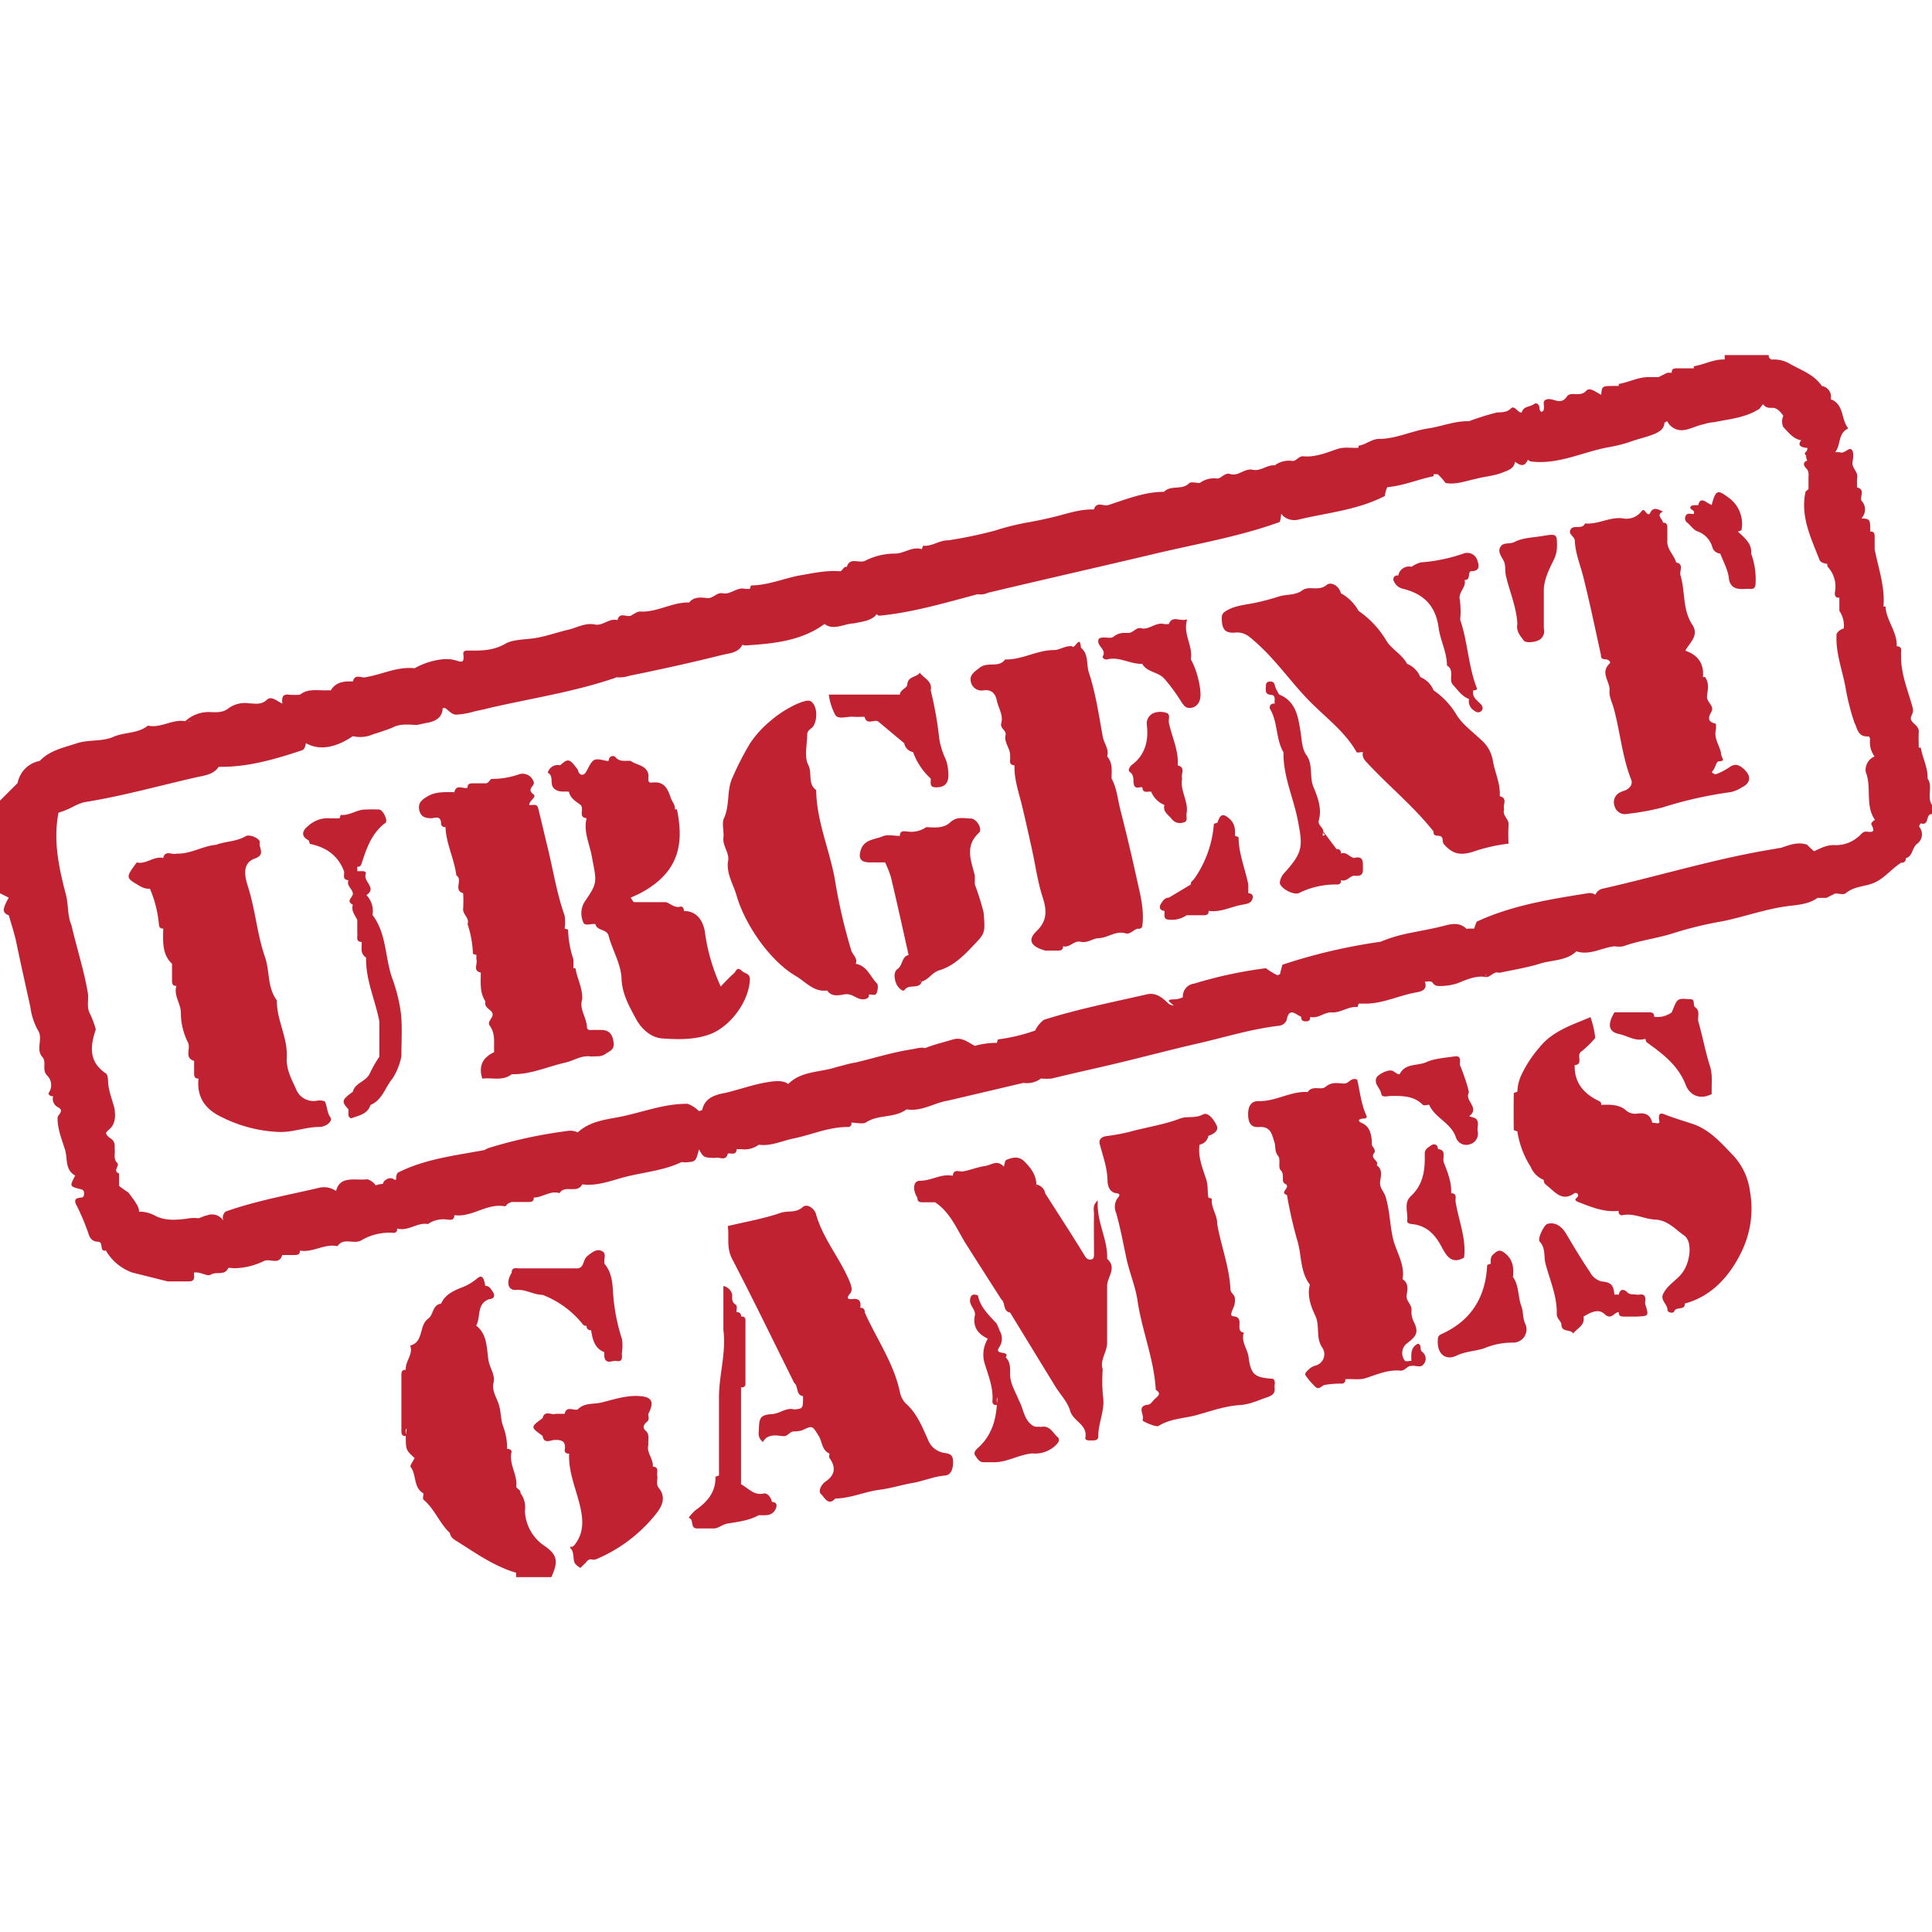 <?xml version="1.0"?>
<svg xmlns="http://www.w3.org/2000/svg" viewBox="0 0 438 277" width="30" height="30"><defs><style>.cls-1{fill:#c12232;}</style></defs><title>Urgent Games</title><g id="&#x421;&#x43B;&#x43E;&#x439;_2" data-name="&#x421;&#x43B;&#x43E;&#x439; 2"><g id="&#x421;&#x43B;&#x43E;&#x439;_1-2" data-name="&#x421;&#x43B;&#x43E;&#x439; 1"><path class="cls-1" d="M123.49,270a10,10,0,0,1-4.49-8,5.35,5.35,0,0,0-1-4c.12-.8-1-1-.95-1.5.29-2.69-1.7-5-1.09-7.77.09-.41-.37-.84-1-.73a13.66,13.66,0,0,0-.87-5.08c-.59-1.5-.48-3.32-1-5s-1.64-3.08-1.19-5c.41-1.73-.87-3.27-1.15-5-.45-2.67-.2-5.89-2.8-7.9,1.11-1.94,0-5,3-6,1.23-.06,1.25-1,.8-1.61S111,211,110,211c-.29-1.94-.78-2.48-1.69-1.78a12.21,12.21,0,0,1-3.2,2c-1.89.73-4.15,1.59-5.11,3.83-2,.26-1.68,2.52-2.93,3.41-2.14,1.52-.94,5.26-4.07,6.1.72,2-1.17,3.57-1,5.49-.87-.06-1,.49-1,1.18,0,.94,0,1.88,0,2.82q0,4.88,0,9.76c0,.68.06,1.32,1,1.24.11-.56-.28-1.3.2-1.68-.08.56-.15,1.12-.2,1.68,0,3.16,0,3.16,2,5-.33.69-1.13,1.74-.92,2,1.4,1.81.58,4.69,2.92,6,0,.49-.21,1.23,0,1.43,2.54,2.1,3.61,5.34,6,7.57.16,1.07,1,1.5,1.8,2,4.22,2.67,8.32,5.57,13.2,7v1h8C126.64,273.42,126.34,272,123.49,270Z"/><path class="cls-1" d="M437,96c.1-2.47-1.15-4.64-1.54-7a2.45,2.45,0,0,0-.46,0c0-1.17-.08-2.34,0-3.5.12-1.44-1.31-1.81-1.73-2.79-.35-.81.73-1.43.35-2.79C432.55,76,430.87,72.19,431,68c-.15-.76.5-1.91-1-2,.15-3.28-2.38-5.8-2.54-9H427c.38-4.49-1.17-8.69-2-13,0-.94,0-1.88,0-2.82,0-.68-.13-1.24-1-1.18,0-2.82,0-2.82-2-3a2.87,2.87,0,0,0,0-4c-.38-1,.93-2.53-1-3V28c.47-1.5-1.36-2.37-1-3.9.18-.88.27-2.28-.23-2.68-.71-.58-1.61,1.1-2.73.59h-1c1.3-1.54.63-4.11,2.73-5.25.32-.17.07-.35-.13-.7-1.19-2-.76-5-3.6-6.05a2.46,2.46,0,0,0-2-3c-1.82-2.67-4.79-3.59-7.41-5.12A7.06,7.06,0,0,0,402,1a.85.85,0,0,1-1-1H391V1c-2.47-.1-4.64,1.15-7,1.54A2.45,2.45,0,0,0,384,3h-3.8c-.68,0-1.26.11-1.2,1h-1l-2,1h-2c-2.47-.1-4.64,1.15-7,1.54A2.45,2.45,0,0,0,367,7h-1c-2.81,0-2.81,0-3,2-1.12-.52-2.57-1.84-3.4-.9-1.38,1.56-3.5,0-4.38,1.31-1.4,2.05-2.94.34-4.37.59-1.27.22-.76,1.2-.83,1.91,0,.48-.08.92-.64.94-.12,0-.36-.51-.36-.78,0-.88-.71-1.37-1.17-1-.91.73-2.5.45-2.85,1.94-1,.12-1.58-1.78-2.49-.89s-2,.84-3.15.89A62.39,62.39,0,0,0,333,15c-3.17-.1-6.1,1.16-9.16,1.62-3.68.54-7.08,2.26-10.84,2.38-1.86-.14-3.25,1.28-5,1.55a2.63,2.63,0,0,0,0,.45c-1.6.14-3.21-.25-4.8.29-2.49.84-5,1.9-7.65,1.66C294.36,22.83,294,24.06,293,24a5.35,5.35,0,0,0-4,1c-1.77-.17-3.14,1.39-5,1s-3.16,1.48-5,1c-1.27-.49-1.94.86-3,1a5.35,5.35,0,0,0-4,1c-.83,0-2-.35-2.42.06-1.62,1.65-4.15.31-5.68,1.94-4.44,0-8.51,1.67-12.64,3-1.08.35-2.67-.94-3.26,1-3.21-.11-6.2,1-9.25,1.73-2,.49-4,.9-6,1.25a56.86,56.86,0,0,0-7.22,1.82A101,101,0,0,1,215,42c-2-.07-3.65,1.42-5.69,1.22-.08,0-.21.51-.31.78-2.19-.69-4,1-6.07,1a15,15,0,0,0-6.8,1.63c-1.38.67-3.47-.93-4.14,1.38-.82-.14-1,1-1.55,1-3.23-.26-6.32.48-9.45,1-3.56.73-7,2.18-10.67,2.21-.11,0-.22.52-.33.79h-1c-1.86-.52-3.31,1.33-5.07,1-1.47-.31-2.2,1.23-3.6,1.08s-3-.37-4.08,1c-3.86-.11-7.26,2.29-11.17,2.05-.67,0-1.39.61-2.08.95-1,.38-2.53-.93-3,1-1.86-.52-3.31,1.34-5.06,1-2.21-.47-4.09.7-6,1.15-2.72.63-5.32,1.62-8.16,2-2.15.28-4.71.26-6.38,1.3C111.76,67,109.21,67,106.5,67c-.65,0-1.57-.11-1.46.78.31,2.45-.66,1.67-2.21,1.31-2.58-.59-6.44.52-8.83,1.91-3.87-.44-7.32,1.39-11,2-1,.38-2.53-.93-3,1-2-.09-3.83.09-5,2H74c-2,.08-4.19-.47-6,1a16.48,16.48,0,0,1-2.38,0c-1.77-.26-1.69.86-1.62,2-1.14-.48-2.45-1.82-3.46-.88-1.36,1.27-2.77.88-4.14.82A6.4,6.4,0,0,0,51.9,80c-1.29,1.06-2.66,1-4.09.94A7.85,7.85,0,0,0,42,83c-2.92-.53-5.53,1.66-8.47,1-2.25,1.86-5.26,1.42-7.83,2.55s-5.58.57-8.28,1.46c-3,1-6.12,1.59-8.42,4a6.25,6.25,0,0,0-5,5l-4,4v21l2,1a9.83,9.83,0,0,0-.63,1.14C.95,125.22.23,126.39,2,127c.58,2.08,1.29,4.14,1.72,6.25,1,4.88,2.12,9.73,3.17,14.59a14.75,14.75,0,0,0,1.73,5.27c1.23,1.87-.61,4.23,1,6.05,1,1.14-.17,2.77,1,4.1a3.06,3.06,0,0,1,.43,4c-.2.27.32.86,1,.75a2.14,2.14,0,0,0,1,2.46c1.77.88-.06,1.7,0,2.54,0,2.57,1,4.86,1.73,7.25.58,2-.08,4.46,2.27,5.75-1.25,2.4-1.26,2.44.88,3,.51.13,1,.19,1.1.7s0,1.21-.45,1.26c-1.66.15-1.92.58-1.05,2.13A53.76,53.76,0,0,1,20,199c.29,1.13.94,2,2.15,2,1.51,0,.2,2.33,1.85,2a11.31,11.31,0,0,0,6,5l8,2c1.61,0,3.21,0,4.82,0s1.08-1.17,1.18-2c1.37-.27,3,1,3.79.47,1.26-.8,3.12.31,3.93-1.45.09-.19.94,0,1.43,0a16,16,0,0,0,6.74-1.66c1.36-.58,3.45,1,4.1-1.34h2.82c.68,0,1.24-.13,1.18-1,2.95.52,5.57-1.64,8.53-1,1.38-2.09,3.68-.32,5.42-1.34A12.43,12.43,0,0,1,89.22,199a.75.75,0,0,0,.78-1c2.49.75,4.56-1.43,7-1a.29.29,0,0,0,.2-.13,6.18,6.18,0,0,1,4.14-.89c.71.06,1.67.29,1.67-1,4,.58,7.38-2.78,11.46-2,.19,0,.44-.44.71-.62A4.8,4.8,0,0,1,116,192h3.8c.68,0,1.26-.11,1.2-1,2,0,3.73-1.67,5.85-1,1.2-2,4,.22,5.15-2,3.1.42,6-.64,8.88-1.45,4.47-1.27,9.21-1.52,13.49-3.53.27-.13.66,0,1,0,2.38-.17,2.38-.17,3.09-2.95,1.05,1.85,1.05,1.85,3.55,1.95,1-.38,2.53.93,3-1,.76-.15,1.91.5,2-1h1a5.35,5.35,0,0,0,4-1c2.77.38,5.26-.88,7.87-1.41,4.12-.84,8-2.64,12.34-2.61a.76.76,0,0,0,.78-1c1.15,0,2.58.44,3.39-.08,2.82-1.82,6.44-.89,9.13-2.92,3.42.58,6.29-1.52,9.49-2l17-4a5.35,5.35,0,0,0,4-1,10.65,10.65,0,0,0,2.48,0c4.69-1.16,9.42-2.18,14.1-3.29,6.31-1.5,12.61-3.19,18.95-4.64,6.07-1.39,12-3.26,18.25-4a2.15,2.15,0,0,0,1.9-1.3c.57-3.09,2.07-1.23,3.33-.74a.78.78,0,0,0,.76,1c.67.07,1.31,0,1.24-1,1.84.51,3.23-1.17,5-1,2,.07,3.65-1.42,5.69-1.22.08,0,.21-.51.31-.78h2c3.8-.14,7.24-1.86,10.93-2.52,1-.18,2.82-.47,2.07-2.48.61.12,1.36-.33,1.82.33.57.84,1.39.66,2.18.67a13.28,13.28,0,0,0,3.22-.55c2.13-.81,4.33-1.94,6.78-1.45-.11-.24-.24-.47-.36-.71a1.45,1.45,0,0,1,.36.71c.85-.12,1.45-1,2.31-1.08l.69.08c3-.67,6.14-1.13,9.09-2.06,2.77-.87,6-.61,8.27-2.8,3.06,1,5.75-.84,8.64-1.14a6.1,6.1,0,0,0,2,0c3.79-1.38,7.84-1.8,11.63-3.06a85.26,85.26,0,0,1,10.78-2.6c5-1,9.86-2.82,15-3.46,2.16-.27,4.65-.42,6.62-1.85h2l2-1c.82,0,1.94.35,2.41-.06,2-1.72,4.64-1.43,6.84-2.56s3.7-3.11,5.75-4.38a.85.85,0,0,0,1-1c1.6-.42,1.38-2.28,2.53-3.23a2.67,2.67,0,0,0,.5-3.92c-.07-.08.35-.77.4-.75,2,.64,1-2.3,2.57-2.09v-2C436.7,100.16,438.31,97.84,437,96ZM65.23,78.16l-.1.11,0-.1ZM43.46,83.07Q43,83,42.52,83A2.05,2.05,0,0,1,43.46,83.07ZM96.89,196l.12-.09s0,.06,0,.08Zm306.83-84.28a9.78,9.78,0,0,0-1.17.2c-13.19,2.09-26,6.06-39,9a2.38,2.38,0,0,0-1.87,1.42A2.35,2.35,0,0,0,360,122c-8.6,1.38-17.21,2.73-25.22,6.45-.22.52-.4,1-.57,1.57h-1a2,2,0,0,0-.7.09,3.76,3.76,0,0,0-3-1.12,8.76,8.76,0,0,0-1.57.25c-3.09.84-6.25,1.32-9.36,2a33,33,0,0,0-5,1.52L313,133h0a126.42,126.42,0,0,0-22.26,5.21c-.25.87-.43,1.57-.55,2.15l-.57.24A14.89,14.89,0,0,1,287,139a97.2,97.2,0,0,0-16.26,3.49,2.9,2.9,0,0,0-2.57,3.09,5,5,0,0,1-2,.49c-2.41,0-.48.82-.08,1.45-.34-.1-.7-.23-1-.34-1.52-1.42-3-2.87-5.41-2.18-7.69,1.75-15.44,3.3-23,5.69a6.42,6.42,0,0,0-2,2.44,40.63,40.63,0,0,1-8.36,2c-.14,0-.22.52-.33.8a17.66,17.66,0,0,0-5,.68l-.44-.25c-1.48-.87-2.67-1.69-4.39-1.24-2.16.65-4.36,1.16-6.45,2-.87-.29-2,.12-3,.27-4.34.65-8.53,2-12.79,3-1.44.2-2.81.69-4.21,1-3.68,1.26-8,.84-11,3.85-1.24-.86-2.87-.68-4.48-.44-3.37.51-6.58,1.72-9.89,2.49-2.51.43-4.63,1.29-5.15,3.89l-.72.22a7.48,7.48,0,0,0-2.55-1.65c-5.56-.09-10.69,2.11-16.06,3.08-3.11.56-6.39,1.07-8.88,3.4a3.72,3.72,0,0,0-2.34-.33,106.18,106.18,0,0,0-17.5,3.75,4.45,4.45,0,0,0-1.28.57c-6.68,1.26-13.49,2-19.68,5.14a2.14,2.14,0,0,0-.35,1.55,1,1,0,0,0-.36.08,1.43,1.43,0,0,0-1.28-.35,2.09,2.09,0,0,0-1.23.84c-.07.14-.13.28-.19.42a5.26,5.26,0,0,0-1.58.33,3.72,3.72,0,0,0-1.9-1.38c-2.67.35-6.25-.94-7.1,2.66a4.82,4.82,0,0,0-4.09-.67c-7,1.63-14.11,2.91-20.93,5.32a1.81,1.81,0,0,0-.52,2.11A3,3,0,0,0,47.05,195a5.14,5.14,0,0,0-1.38.47,3.08,3.08,0,0,0-.62.22,8.55,8.55,0,0,0-2.67.09c-2.5.32-5,.51-7.23-.68a7.5,7.5,0,0,0-3.64-.91c.09-1-.76-2.16-2.44-4.37A20.83,20.83,0,0,1,27,188.35v-2.81c-1.55-.58.19-1.79-.4-2.37-1-1-.43-2.11-.6-3.16,0-.78.12-1.53-.62-2.18-.48-.42-1.2-.75-1.35-1.47a3.1,3.1,0,0,1,.37-.51c1.75-1.26,1.83-3.05,1.57-5-.44-1.72-1.1-3.37-1.37-5.14-.17-1,0-2.42-.59-2.85-4-2.7-3.55-6.24-2.29-10a22.5,22.5,0,0,0-1.23-3.36c-.91-1.48-.39-3.13-.54-4.68-.87-5.27-2.55-10.36-3.75-15.57-.93-2.16-.67-4.52-1.21-6.73-1.6-6.16-3-12.35-1.72-18.78A19.28,19.28,0,0,0,17,102.16a14.36,14.36,0,0,1,2-.78c8.55-1.34,16.89-3.7,25.32-5.62,1.91-.43,4.12-.63,5.25-2.41a1.87,1.87,0,0,0,.2,0c6.5.07,12.64-1.74,18.72-3.76.62-.21.7-1,.89-1.6C72.34,89.67,76,89.1,80,86.39A7.14,7.14,0,0,0,84.49,86c1.48-.46,2.94-.94,4.38-1.5,1.81-1,3.76-.72,5.67-.64.79-.19,1.59-.36,2.39-.51,2.31-.43,3.4-1.57,3.42-3.32a2.86,2.86,0,0,1,.57,0c.81.51,1.38,1.42,2.44,1.49a17.62,17.62,0,0,0,4.26-.76c1.21-.25,2.42-.51,3.61-.82,9.35-2.14,18.86-3.58,28-6.68a2.26,2.26,0,0,0,.46-.21,7.94,7.94,0,0,0,3.08-.37c7-1.41,13.9-2.94,20.79-4.66,1.71-.43,3.79-.44,4.77-2.36a1.51,1.51,0,0,0,.81.16c6.27-.41,12.51-1,17.79-4.86,2.06,1.57,4.46-.09,6.68-.13,1.59-.39,3.29-.46,4.66-1.55a2.27,2.27,0,0,0,.41-.52l.59.33c7.4-.69,14.51-2.79,21.65-4.68l.68-.2a3.92,3.92,0,0,0,2.36-.32c12.59-3,25.19-5.84,37.77-8.83,9.5-2.26,19.17-3.87,28.4-7.22a6,6,0,0,0,.29-1.67.94.94,0,0,0,.18-.16c.06.12.11.25.18.37a3.92,3.92,0,0,0,3.71.89c6.55-1.56,13.36-2.16,19.47-5.33a6.14,6.14,0,0,1,.56-2c3.61-.3,7-1.78,10.49-2.48a2.1,2.1,0,0,0,0-.46h.93a12.62,12.62,0,0,1,1.77,2c2.41.43,4.64-.48,6.93-.95,2.1-.58,4.32-.65,6.32-1.56,1.17-.43,2.33-.88,2.49-2.31,1.53,1.11,2.25,1,2.93-.44a2.56,2.56,0,0,0,.56.36c6.25.85,11.82-2.14,17.73-3.21a33.07,33.07,0,0,0,4.52-1.1c1-.37,2.1-.7,3.16-1,3.42-1,4.87-1.66,5-3.47a5.86,5.86,0,0,0,.56-.33,3.53,3.53,0,0,1,.49.71c2.59,2.76,5.2.44,7.8,0a8.94,8.94,0,0,1,2.43-.49c3.51-.73,7.16-1,10.3-3.07a8,8,0,0,1,.77-1l.16.2c.65.74,1.4.61,2.18.62,1.1.17,1.65,1.05,2.27,1.8a3,3,0,0,0,0,2.59c1.14,1.13,2.08,2.51,3.8,2.92l.24,0c-.53.78-.85,1.53,1.33,1.79a.47.47,0,0,1,.12,0c-.07.24-.13.47-.19.7-.62.43-.46.75-.15,1a2.26,2.26,0,0,0,.26,1.15c-1,.33-.91,1.1-.22,1.79S410,27.26,410,28v2a1.74,1.74,0,0,1,0,.4,6.61,6.61,0,0,0-.66.55c-1.24,5.62,1.24,10.51,3.15,15.46.23.6,1,.81,1.79.94-.08.25,0,.57.37,1A6.53,6.53,0,0,1,416,53.72c-.1.66,0,1.36,1,1.28v3a5.84,5.84,0,0,1,1,3.95l-.26.12a2.45,2.45,0,0,0-1.37,1.14c-.27,4.14,1.24,8,2,12a52.1,52.1,0,0,0,2.06,8.17c.6,1.1.66,2.57,2.16,3a4.44,4.44,0,0,0,1.11.06c.09.18.18.37.28.55a5.37,5.37,0,0,0,1,4,3.31,3.31,0,0,0-2,3.53c1.4,3.48-.2,7.55,2.09,10.86h0c-.56.32-.92.75-.82,1,.67,1.39.76,1.89-1,1.67-1-.13-1.36.74-2,1.19a7.77,7.77,0,0,1-5.2,1.86c-1.74-.13-3.24.66-4.77,1.38a15.11,15.11,0,0,1-1.6-1.48C407.62,110.29,405.67,111.05,403.72,111.73Z"/><path class="cls-1" d="M288.58,232.08c-4.1-.25-5-.91-5.52-4.91-.23-1.9-1.78-3.52-1.07-5.56-2.2-.3.32-3.42-2.25-3.68-.86-.09-.78-.45,0-2.23a4.23,4.23,0,0,0,.21-1.9c0-.79-1-1.11-1-2.08-.25-5-2.13-9.78-3-14.72.07-2-1.42-3.65-1.22-5.69,0-.08-.51-.21-.78-.31-.27-1.38,0-2.73-.52-4.21-.79-2.47-1.89-5-1.48-7.79a2.45,2.45,0,0,0,2-2c1.18-.36,2.42-1.19,1.89-2.32s-1.88-3.19-3.13-2.52c-1.78.95-3.57.32-5.13.91-3.82,1.45-7.82,2-11.71,3.08a45.91,45.91,0,0,1-5.1.92c-.68.11-1.79.51-1.44,1.83.72,2.73,1.71,5.38,1.76,8.31,0,.74.29,2.58,1.93,2.79,1,.13.91.48.33,1.13a3.44,3.44,0,0,0-.33,3.3c1,3.46,1.62,7,2.38,10.48.69,3.17,2,6.23,2.48,9.42,1,6.85,3.77,13.3,4.14,20.25,1.44.89.4,1.48-.25,2.11-.47.45-.93,1.21-1.45,1.26-2.85.29-.71,2.4-1.3,3.5-.15.27,3.1,1.67,3.62,1.33,2.71-1.72,6-1.7,8.9-2.54,3.09-.88,6.3-2,9.58-2.2,2.26-.15,4.18-1.1,6.24-1.8,1.46-.5,1.74-1.1,1.59-2.34C288.93,233.29,289.26,232.57,288.58,232.08Z"/><path class="cls-1" d="M214.15,248.9a4.71,4.71,0,0,1-3.72-2.9c-1.35-3-2.54-6.11-5.17-8.41a5.18,5.18,0,0,1-1.23-2.43c-1.37-6.63-5.33-12.12-8-18.16a.85.85,0,0,0-1-1c.2-1.38-.11-2.2-1.79-2-1.2.12-1.35-.26-.5-1.27.6-.72.28-1.69-.12-2.68-2.17-5.29-6.07-9.71-7.63-15.31-.38-1.35-2.1-2.45-3-1.59-1.57,1.43-3.37.75-5,1.31-3.81,1.32-7.83,2-12,3,.38,2.43-.36,4.89,1,7.46,4.84,9.29,9.4,18.73,14.07,28.11,1,.76.3,2.69,2,3,0,2.82,0,2.82-2,3-1.83-.51-3.24.94-5,1.05-2.51.17-2.95.74-3,3.2,0,.91-.45,2,.9,3.13,1-1.83,2.84-1.53,4.53-1.33,1.19.14,1.53-1.13,2.54-1.06a6.38,6.38,0,0,0,1.84-.27c2.4-1.14,2.29-1,3.7,1.22.86,1.33.7,3.29,2.47,4.05,0,.33-.14.76,0,1,1.5,2.08,1.31,3.86-.85,5.34-1.08.74-1.75,2.27-1.05,2.87s1.6,2.83,3.23,1c3.51-.05,6.73-1.58,10.12-2,2.53-.33,4.92-1.1,7.4-1.53s4.76-1.47,7.32-1.68c1.39-.11,1.86-1.48,1.86-3S215.63,249.11,214.15,248.9Z"/><path class="cls-1" d="M251,204.89c.19-4.49-2.49-8.43-2.11-13.25-1.32,1.16-.85,2.22-.87,3.15-.06,3,0,6,0,9,0,.52,0,1.09-.55,1.22s-1.06,0-1.51-.75c-2.91-4.78-6-9.49-9-14.21a2.45,2.45,0,0,0-2-2,1.55,1.55,0,0,1-.14.7,5.83,5.83,0,0,0,.14-.7c-.07-2.22-1.28-3.83-2.79-5.3-1.26-1.22-2.69-.83-4-.31-.44.17-.48,1.69-.64,1.51-1.52-1.62-2.74-.31-4.25-.1-1.75.25-3.32.94-5,1.22-.81.13-2.1-.68-2.28,1-2.6-.57-4.85,1.14-7.43,1.11-1.54,0-1.76,2-.57,3.89-.06.87.49,1,1.18,1H212c3.51,2.33,4.94,6.2,7.07,9.56,2.63,4.16,5.29,8.3,7.93,12.44,1,.76.3,2.69,2,3q5.11,8.36,10.22,16.71c1.14,1.86,2.83,3.55,3.39,5.56.67,2.4,4,3.1,3.45,6.11-.12.7,1,.62,1.59.61s1.35,0,1.34-1c0-3.06,1.59-5.9,1.06-9.07a36.79,36.79,0,0,1-.06-6c-.69-2.18,1-4,1-6s0-4.05,0-6.08c0-.29,0-.58,0-.88,0-2,0-4,0-6S253.32,206.94,251,204.89Z"/><path class="cls-1" d="M393.13,181.66c-2.78-2.87-5.39-6-9.36-7.35-2.19-.72-4.38-1.37-6.53-2.22-1.39-.55-1.21.76-1,1.92a.4.4,0,0,0-.34.19c-.67-.17-1.3-.12-1.33-.21-.49-2-1.84-2.27-3.56-2a3.21,3.21,0,0,1-2.58-.94c-1.56-1.19-3.54-1.15-5.44-1.06.11-.6-.29-.79-.74-1-3.3-1.64-5.35-4.11-5.26-8,2.1-.21.27-2.27,1.49-3.08a22.3,22.3,0,0,0,3.18-3.1,22,22,0,0,0-1.08-4.71c-.1,0-.23.09-.35.14-4.08,1.7-8.35,3.09-11.25,6.75a26.91,26.91,0,0,0-4.15,6.39A9.66,9.66,0,0,0,344,167c-.28.12-.81.23-.81.35q-.07,4.15,0,8.3c0,.12.53.23.81.35a20.62,20.62,0,0,0,3,8,5.42,5.42,0,0,0,3,3c-.12.82.6,1.13,1,1.51,1.7,1.44,3.3,3.41,5.91,1.52.34-.24,1,.08.85.6s-1.4.83.2,1.44c2.93,1.12,5.77,2.32,9,1.93-.11.63.32,1.07.78,1,2.67-.57,5,.89,7.59,1,2.76.14,4.5,2.22,6.48,3.59s1.42,6.25-.6,8.7c-1.35,1.64-3.36,2.68-4.24,4.73-.47,1.39,1.06,2.16,1.07,3.48,0,.6,1.34.8,1.5.34.44-1.26,2.49-.13,2.42-1.82,6.13-1.62,10.43-6.39,13.15-12.36a22.36,22.36,0,0,0,1.62-13.11A14.8,14.8,0,0,0,393.13,181.66Z"/><path class="cls-1" d="M149,254c-.15-.76.5-1.91-1-2,.17-1.77-1.51-3.16-1-5-.16-1.06.41-2.24-.64-3.17-.83-.74-.36-1.43.32-2s.2-1.22.32-1.82c1.37-2.67.8-3.8-1.9-4-3.07-.25-6,.79-8.83,1.47-1.71.4-3.84,0-5.27,1.54-1,.38-2.53-.93-3,1h-2c-1,.38-2.53-.93-3,1-2.75,2-2.75,2,0,4,.3,1.89,1.79,1,2.65.93,1.81-.08,2.7.35,2.38,2.34-.07.43.37.84,1,.73-.21,4.13,1.52,7.9,2.44,11.78.83,3.48.92,6.43-1.44,9.22.3-.59-.46.67-.48,0l-.35.32c1,.91.67,2.19,1,3.28.16.54.82,1,1.34,1.32.09.06.62-.63,1-.91s.69-1.13,1.5-1a2.78,2.78,0,0,0,1,0,34.28,34.28,0,0,0,13.55-10.15c1.29-1.58,2.61-3.74.8-6C148.63,256,149.17,254.94,149,254Z"/><path class="cls-1" d="M344.92,215.66c-.83-2.18-.5-4.68-1.92-6.66.23-2.15,0-4.07-2-5.53-1.09-.81-1.61-.33-2.4.34s-.63,1.4-.63,2.18c-.28.12-.81.22-.82.35-.34,7.28-3.66,12.59-10.36,15.61-.82.37-.8.83-.83,1.48-.16,2.85,1.64,4.63,4.22,3.42,2.05-1,4.22-1,6.26-1.67a16.68,16.68,0,0,1,6.5-1.3,3,3,0,0,0,2.91-4.13C345.14,218.34,345.4,216.92,344.92,215.66Z"/><path class="cls-1" d="M331.92,204.61c.54-4.39-1.25-8.41-1.92-12.61-.15-.76.5-1.91-1-2,.11-2.49-.83-4.8-1.69-7-.37-1,.76-2.8-1.31-3-.06-1.23-1-1.25-1.61-.8S323,180,323,181c.11,3.6-.25,7-3.15,9.68-1.71,1.57-.58,3.74-.82,5.62-.06.46.49.67,1.05.71,3.58.3,5.55,2.74,7,5.64C328.2,204.76,329.49,206,331.92,204.61Z"/><path class="cls-1" d="M329.72,159c-2.17.33-4.47.45-6.42,1.32s-4.62.16-5.95,2.62c-.22.42-1.07-.41-1.63-.66-1-.46-3.5.88-3.74,1.7-.41,1.45,1,2.26,1.17,3.54.14.87,1.44.45,2.21.44,2.59,0,5.14-.07,7.18,2,.25.25,1,0,1.46,0,1.3,3,5,4.11,6.06,7.38a2.46,2.46,0,0,0,3.16,1.58,2.49,2.49,0,0,0,1.78-3c-.17-.93.45-2-.4-2.79-.4-.36-1.67-.47-1.46-.63,2.39-1.87-1.13-3.46-.17-5.24.22-.4-1.69-5.81-2-6.27C330.93,160.1,331.41,158.76,329.72,159Z"/><path class="cls-1" d="M136.62,203.22c-1.27-.76-2.29.13-3.42,1s-.66,2.56-2.2,2.83c-4.42,0-8.84,0-13.25,0-.72,0-1.74-.35-1.75,1-1.31,2.08-.87,4.06,1,3.89,2.2-.2,3.92,1.11,6,1.11a21.63,21.63,0,0,1,8.81,6.29c.29.35.56.87,1.19.71a.85.85,0,0,0,1,1c.35,2.05.73,4.09,3,5v1c.33,1.93,1.82.81,2.75,1,1.66.27,1.17-1.08,1.25-2a9.55,9.55,0,0,0,0-3,42.64,42.64,0,0,1-2.05-11.15c-.14-2-.43-4.19-1.9-5.87C136.82,205.06,137.54,203.77,136.62,203.22Z"/><path class="cls-1" d="M236,243c-.61-.13-1.21.13-1.87-.31-2.07-1.38-2.07-3.81-3.13-5.69-.77-2-2.07-3.88-2-6.17,0-1.31.07-2.6-1-3.58,1.09-1.72-2.82-.34-1.44-2.36a3.44,3.44,0,0,0,.09-3.66,13.13,13.13,0,0,0-.72-1.68c-1.72-1.9-3.65-3.61-4.21-6.29,0-.14-.56-.25-.86-.26-.57,0-.76.34-.9.9-.4,1.58,1.5,2.53,1,4.09-.38,2.49.86,4,3,5a6.91,6.91,0,0,0-.64,5.91c.84,2.69,1.92,5.36,1.67,8.3a.75.75,0,0,0,1,.79c-.23,3.69-1.31,7-4.11,9.61-.59.55-1.34,1.18-.72,2,.44.58.86,1.43,1.85,1.4.65,0,1.31,0,2,0,3.18.13,5.92-1.73,9-2a6.68,6.68,0,0,0,5.48-2c.53-.5.82-1.21.35-1.63C238.71,244.39,238,242.56,236,243Zm-9.86-6.66c0,.38-.08.84-.12,1.38C226,237.24,225.86,236.69,226.14,236.34Z"/><path class="cls-1" d="M384.33,147.86c-.67-.48.12-1.8-1.09-1.84-1,0-2.19-.27-2.81.21s-1,1.82-1.43,2.77a5.35,5.35,0,0,1-4,1c.06-.89-.51-1-1.2-1H366a3.81,3.81,0,0,0-.24.45c-1.34,2.46-1,4,1.3,4.47,2,.43,3.78,1.78,5.94,1.08.12.28.15.68.36.83,3.63,2.6,7.1,5.19,8.84,9.7.8,2.07,3,3.47,5.86,2-.09-2.06.25-4.31-.37-6.24C386.6,157.92,386,154.4,385,151,384.85,149.93,385.48,148.68,384.33,147.86Z"/><path class="cls-1" d="M322.44,226c-.7-.5,0-1.65-1-1.87-1.69.87-1.5,2.41-1.47,3.89-.5,0-1.26.2-1.44,0a2.79,2.79,0,0,1,.47-4c2.13-1.58,2.64-2.48,1.6-4.7a4.93,4.93,0,0,1-.6-2.71c.16-1.38-1.35-2.11-1.09-3.57.21-1.21.46-2.66-.94-3.54.62-3.46-1.57-6.34-2.24-9.53-.64-3-.69-6.17-1.61-9.18-.35-1.15-1.45-2-1.22-3.52.18-1.18.6-2.66-.79-3.6.62-1.07-1.59-1.46-.58-2.78.46-.61-.22-1.18-.53-1.84,0-.34,0-.68,0-1-.2-1.69-.52-3.22-2.36-4-1-.45-.52-.9.32-.95.48,0,1.09-.11.82-.68-1.24-2.66-1.47-5.62-2.11-8.2-1.53-.49-1.84,1-3,.93-1.38-.06-2.8-.44-4.19.77-.95.82-3-.46-4,1.15-3.89-.24-7.27,2.18-11.17,2.06-1.65,0-2.36,1.09-2.35,3s.64,3,2.4,2.88c2.77-.24,3,1.74,3.55,3.4.34,1,0,2.12.87,3.18.6.7-.08,2.59.54,3.18,1.05,1,0,2.59,1,3.09,1.56.78-1.45,2,.44,2.54a101.15,101.15,0,0,0,2.27,10.06c1.12,3.4.61,7.25,2.93,10.28-.69,2.51.29,5.06,1.21,7,1.17,2.43,0,5.06,1.66,7.36a2.66,2.66,0,0,1-1.66,4,3.58,3.58,0,0,0-1.61,1c-.36.34-.86.8-.56,1.23a15.53,15.53,0,0,0,2.22,2.58c.82.76,1.37-.23,2.07-.43a20.76,20.76,0,0,1,3.89-.3.78.78,0,0,0,.79-1c1.6-.14,3.21.25,4.8-.29,2.49-.84,5-1.9,7.65-1.66,1.18.11,1.54-1.12,2.54-1.06.94-.18,2.17.53,2.78-.39A1.9,1.9,0,0,0,322.44,226Z"/><path class="cls-1" d="M373,213.75c-.26-1.21-1.27-.62-2-.75s-1.45.11-2.12-.56-1.62-.86-1.88.56h-1c-.21-2.24-.76-2.79-3-3a4.25,4.25,0,0,1-2.57-2.15c-1.92-2.83-3.67-5.78-5.42-8.73-1.06-1.78-2.67-2.65-4.25-2.13-.71.23-2.29,3.4-1.69,4,1.39,1.49.88,3.35,1.31,5,1,3.76,2.66,7.43,2.55,11.41,0,1.17,1.11,1.58,1.06,2.58.2,1.61,2.07.8,2.66,1.84.9-1.21,2.75-1.83,2.34-3.84,1.51-.9,3.37-1.9,4.73-.6,1.61,1.55,2.2-.45,3.27-.4-.06.87.49,1,1.18,1H371c2.84-.12,2.82-.11,2-2.78C372.88,214.77,373.09,214.22,373,213.75Z"/><path class="cls-1" d="M175,260c-.18-1.07-1.06-2.08-1.84-1.91-2.32.51-3.51-1.26-5.16-2.09V234a.76.76,0,0,0,1-.79q0-7.21,0-14.43a.76.76,0,0,0-1-.79.85.85,0,0,0-1-1c-.12-.61.33-1.36-.33-1.81-.84-.57-.66-1.39-.67-2.19a3.69,3.69,0,0,0-.56.14A1.73,1.73,0,0,1,166,213a2.6,2.6,0,0,0-2-1.95V221c.68,5.24-1.05,10.33-1,15.53,0,3.49,0,7,0,10.47v7c-.28.12-.82.24-.81.35.1,3.49-1.89,5.66-4.51,7.52a10.46,10.46,0,0,0-1.57,1.74c1.32.26.26,2.4,1.9,2.4h4c1.06-.15,1.82-.93,3-1.12,2.36-.39,4.84-.67,7-1.88,1.44,0,3,.27,3.81-1.35C176.19,260.9,176.24,260.07,175,260Z"/><path class="cls-1" d="M392,93.49A14.66,14.66,0,0,1,389.09,95c-.21.09-.61-.1-.86-.27s0-.37.23-.71c.44-.61.7-1.87,1.11-1.9,1.81-.14.77-.57.64-1.56C390,88.63,388.48,87,389,85a5.91,5.91,0,0,0,0-1.43c-1.83-.4-1.85-1.26-1-2.74.74-1.33-1.17-2.12-1-3.56s.53-2.94-.45-4.26c-.06-.08-.32,0-.48,0,.27-3.07-1.11-5-4-6,1-1.82,3.18-3.41,1.61-5.85C381.4,57.72,382.09,53.66,381,50c-.38-1,.93-2.53-1-3-.5-1.73-2.17-3-2-5,0-.94,0-1.88,0-2.82,0-.68-.13-1.24-1-1.18,0-.85-1.69-1.67,0-2.54-1.11-.49-2.27-1.25-3,.54-.85.48-1.08-1.6-1.87-.57A4.29,4.29,0,0,1,367.79,37c-2.92-.32-5.55,1.45-8.46,1.17-.65,1.55-2.65.12-3.3,1.44-.53,1.07,1,1.5,1,2.55.13,2.81,1.24,5.42,1.92,8.13,1.47,5.87,2.71,11.8,4,17.71-.07.94.57.94,1.24,1,.5.06,1.09.6.72.94-2.19,2.08.06,4,0,6-.18,1.48.56,2.73.93,4.09,1.48,5.4,1.91,11.05,4,16.32a1.58,1.58,0,0,1-.49,1.72c-.58.68-1.4.69-2.06,1.07A2.43,2.43,0,0,0,366,102.1a2.45,2.45,0,0,0,3,1.9,55.76,55.76,0,0,0,7.89-1.44,91.51,91.51,0,0,1,15.49-3.48A7.82,7.82,0,0,0,394.9,98c2.06-1,2.13-2.6.51-4.09C394.28,92.84,393.3,92.51,392,93.49Z"/><path class="cls-1" d="M254,103.09c-.62-2.37-.78-4.88-2-7.09,0-1.73.31-3.53-1-5,.51-1.69-.76-3-1-4.52-.89-4.87-1.6-9.83-3.14-14.5-.61-1.85,0-4.19-1.82-5.65-.14-3.23-1.48.64-2-.33-1.48-.17-2.84.88-4.06.87-3.9,0-7.27,2.25-11.11,2.13-1.41,2-3.9.44-5.75,1.86-1.3,1-2.41,1.69-2,3.29A2.45,2.45,0,0,0,223,76c1.76-.22,2.65.67,3,2.36s1.5,3.23,1,5.06c-.35,1.19,1.07,1.57,1,2.58-.51,1.84,1.17,3.23,1,5,.15.76-.5,1.91,1,2-.12,3.21,1,6.19,1.72,9.24.8,3.32,1.54,6.67,2.27,10,.77,3.5,1.25,7.09,2.33,10.49,1,3,1.19,5.46-1.33,7.87-2.09,2-1.31,3.5,2,4.41h2.82c.68,0,1.24-.13,1.18-1,1.54.47,2.45-1.36,4-1s2.79-.78,4-.81c2.12-.06,3.84-1.67,6-1.16,1.27.49,1.94-.86,3-1a.79.79,0,0,0,1-.78c.46-3.72-.59-7.37-1.35-10.85C256.52,113.27,255.29,108.16,254,103.09Z"/><path class="cls-1" d="M73.7,169.31c-.15-.31-1.21-.39-1.8-.28a4.25,4.25,0,0,1-4.79-2.63c-1-2.23-2.26-4.5-2.1-7.1.28-4.53-2.32-8.55-2.24-13-2.2-2.92-1.57-6.61-2.7-9.85-1.79-5.13-2.16-10.64-3.83-15.86-.64-2-1.57-5.35,1.51-6.44,2.57-.91.83-2.48,1.14-3.64.21-.81-2.22-2-3.21-1.43-2.1,1.24-4.51,1.12-6.68,1.94-3.09.27-5.82,2.14-9,2-1,.38-2.53-.93-3,1-2.14-.51-3.86,1.51-6,1-2.59,3.54-2.54,3.46.81,5.41A4.1,4.1,0,0,0,34,121a.28.28,0,0,1-.15-.17L34,121a26.57,26.57,0,0,1,2,7.79c.06.68.11,1.27,1,1.21,0,2.82-.36,5.76,2,8q0,1.9,0,3.8c0,.68.11,1.26,1,1.2-.69,2.19,1,4,1,6.07a15,15,0,0,0,1.63,6.8c.67,1.38-.93,3.47,1.38,4.14,0,.94,0,1.88,0,2.82,0,.68.13,1.24,1,1.18-.45,4.22,1.53,7,5.22,8.73a31.63,31.63,0,0,0,13.1,3.39c3.15.08,6-1.14,9.06-1.14,1.6,0,3.1-1.38,2.54-2.15C74.09,171.68,74.21,170.41,73.7,169.31Z"/><path class="cls-1" d="M168.18,139.61c-1.11-1.13-1.34.16-1.78.54-1,.89-2,1.91-3,3a43.24,43.24,0,0,1-3.55-12.06c-.27-2.22-1.45-5.07-4.83-5.06.11-.57-.32-1.06-.68-1-1.38.39-2.25-.62-3.32-1h-6.8a2.54,2.54,0,0,1-.59-.06A6.87,6.87,0,0,1,143,123c1-.46,2-.87,2.88-1.4,8-4.59,9.22-10.77,7.59-18.6a2.07,2.07,0,0,0-.48,0c.15-1-.61-1.73-.9-2.56-.76-2.23-1.49-3.89-4.37-3.52-1.12.15-.6-1.22-.73-1.92-.51-2.1-2.7-2-4-3-1.18-.13-2.42.36-3.46-.84-.42-.48-1.5-.34-1.54.84a2.26,2.26,0,0,1-.5,0c-3-.7-3-.57-4.56,2.4-.51,1-1.57,1.13-1.94-.4-1.87-2.55-2.19-2.63-4-1a2.33,2.33,0,0,0-2.81,1.69c1.57.76.2,2.73,1.63,3.74,1.1.78,2.13.41,3.18.57.27,1.44,1.53,2.16,2.51,2.89,1.17.87-.61,2.9,1.49,3.11-.75,3,.63,5.73,1.15,8.49,1.15,6.1,1.45,6-1.63,10.5a5,5,0,0,0-.26,4.64c.32.91,1.8.2,2.73.37.37,1.6,2.59,1.05,3,2.66.86,3.29,2.8,6.3,2.93,9.75s1.79,6.33,3.3,9.12c1.16,2.14,3.28,4.22,6,4.4,3.53.23,7.1.33,10.58-.9,4.67-1.65,8.91-7.34,9.2-12.25C170.16,140.08,168.85,140.29,168.18,139.61Z"/><path class="cls-1" d="M221,120v-2c-.8-3.33-2.38-6.64.94-9.7.89-.82-.53-3.25-1.89-3.24-1.53,0-3.09-.55-4.6.86s-3.52,1.2-5.44,1.09a6.07,6.07,0,0,1-4.33,1c-.71-.06-1.67-.29-1.67,1-1.32,0-2.81-.39-3.92.09-1.8.78-4.29.66-5,3.29-.47,1.74.05,2.58,2,2.62,1.15,0,2.3,0,3.57,0a24.81,24.81,0,0,1,1.33,3.38c1.39,5.86,2.69,11.74,4,17.62-1.63.38-1.26,2.3-2.51,3.17-1,.72-.73,2.4-.19,3.54.29.62,1.4,1.77,1.79,1.21,1-1.48,3.31,0,3.91-1.93-.16,0-.38.07-.47,0l-.09-.08.56.09c1.56-.43,2.27-2,3.93-2.53,3.13-.91,5.43-3.19,7.65-5.52,2.77-2.91,2.82-2.87,2.42-7.62A60.7,60.7,0,0,0,221,120Z"/><path class="cls-1" d="M318.14,53c4.56,1.13,7.32,3.78,8,8.75.37,2.89,1.9,5.61,1.9,8.63,1.84,1.05.26,3.21,1.37,4.39s2,2.6,3.63,3.2a2.49,2.49,0,0,0,1,2.52c.56.43,1.1.71,1.67.3s.54-1.09,0-1.64c-.84-.91-2.09-1.61-1.68-3.18a1.38,1.38,0,0,0,.49,0c.14-.06.36-.27.34-.33-2-5.05-2.08-10.56-3.83-15.66a18.78,18.78,0,0,0-.07-4.44c-.46-1.82,1.55-2.87,1.07-4.56,1.55.14.56-2,1.58-2,2.14,0,1.59-1.6,1.33-2.4A2.4,2.4,0,0,0,331.77,45a37.74,37.74,0,0,1-9.68,2A7.14,7.14,0,0,0,320,48a2.46,2.46,0,0,0-3,2,.86.86,0,0,0-1,1.26A2.92,2.92,0,0,0,318.14,53Z"/><path class="cls-1" d="M88.82,141c-1.55-4.66-1.22-9.93-4.37-14.07a5.2,5.2,0,0,0-1.38-4.51c2.46-1.59-.71-3-.18-4.7.33-1.05-1.18-.6-1.89-.74v-1c.62.11.84-.28,1-.78,1.12-3.46,2.29-6.87,5.41-9.17.6-.44-.56-2.93-1.44-3a27.46,27.46,0,0,0-3,0c-2-.07-3.65,1.42-5.69,1.22-.08,0-.21.51-.31.78H75a6.57,6.57,0,0,0-5.13,1.71c-1.2.94-1.88,2.27.13,3.29,0-.16,0-.44,0-.47h0a4.24,4.24,0,0,0,0,.48c.11.28.18.77.34.8,3.64.74,6.32,2.64,7.66,6.2.15.76-.5,1.91,1,2-.48,1.26.85,1.93,1,3,.11.85-1.74,1.71,0,2.56-.44,1.38.48,2.36,1,3.46v3c.15.76-.5,1.91,1,2,.06,1.25-.41,2.65,1,3.52-.14,5.06,2.09,9.64,3,14.48v8a29.7,29.7,0,0,0-2.22,3.91C82.87,164.76,80.47,165,80,167c-2.55,1.87-2.63,2.19-1,4v1c-.11.6.37,1.1.72,1,1.64-.64,3.61-.88,4.28-3,2.72-1.12,3.29-4,5-6a14.94,14.94,0,0,0,2-5c0-3.15.2-6.31-.06-9.43A37.67,37.67,0,0,0,88.82,141Z"/><path class="cls-1" d="M349.79,41c-2.17.37-4.54.39-6.42,1.36-1.09.56-2.44.06-3.09.94-.92,1.24.13,2.32.67,3.47.46,1,.19,2.15.46,3.28.85,3.65,2.42,7.14,2.59,10.94-.34,1.55.71,2.75,1.47,3.75.41.53,2.19.4,3.14,0A2.28,2.28,0,0,0,350,62V53c.14-2.39,1.25-4.52,2.24-6.56a6.89,6.89,0,0,0,.74-3.19C353,40.56,352.87,40.48,349.79,41Z"/><path class="cls-1" d="M265.69,105.23a2.33,2.33,0,0,0,2.63.72c1.1-.23.54-1.31.68-2,.52-2.75-1.53-5.17-1-7.92-.38-1,.93-2.53-1-3,.25-3.41-1.33-6.44-2-9.65-.16-.77.42-1.9-.49-2.24a4.28,4.28,0,0,0-2.92,0A2.52,2.52,0,0,0,260,83.81c.41,3.56-.32,6.76-3.36,9.07-.59.45-1,1.29-.48,1.65,1.18.86.57,2.14,1,3.1.37.75,1.21.23,1.82.36.09,1.5,1.24.85,2,1a5.42,5.42,0,0,0,3,3C263.56,103.61,264.95,104.23,265.69,105.23Z"/><path class="cls-1" d="M341,103c-.38-1,.93-2.53-1-3,.21-2.88-1.15-5.45-1.58-8.18a8,8,0,0,0-2.83-4.76c-1.9-1.81-4.16-3.44-5.46-5.63A17.57,17.57,0,0,0,325,76a5.42,5.42,0,0,0-3-3,5.42,5.42,0,0,0-3-3c-1.17-2.22-3.66-3.37-4.82-5.45A21.38,21.38,0,0,0,308,58a10.14,10.14,0,0,0-4-4,.48.48,0,0,1,.06.15L304,54c-.47-1.76-2.26-2.71-3.26-1.87-1.82,1.51-4,.06-5.52,1.22s-3.63.83-5.39,1.41a53.08,53.08,0,0,1-5.45,1.44c-2,.42-4.28.55-6.25,1.7-.89.52-1.12.84-1.14,1.7,0,2.44.64,3.51,3,3.31,2.16-.19,3.27.93,4.65,2.15,4.34,3.8,7.64,8.54,11.57,12.7S304.67,85,307.55,90c.13.22.95,0,1.45,0-.34,1.34.57,2,1.36,2.89C315.18,98,320.63,102.47,325,108c-.08,1,.61.93,1.28,1,1.14.14.54,1.32,1.09,1.92,1.89,2.1,3.52,2.6,6.49,1.71a38.75,38.75,0,0,1,8.14-1.87,39.82,39.82,0,0,1,0-4.19C342.18,105.19,340.51,104.42,341,103Z"/><path class="cls-1" d="M283,122v-2c-.73-3.56-2.18-7-2.21-10.67,0-.11-.52-.22-.79-.33,0-1.41.06-2.67-1.24-3.86-1.75-1.6-2.22-.65-2.76.86-.28.11-.8.21-.81.35a24.84,24.84,0,0,1-4.5,12.46c-.27.38-.85.57-.69,1.19l-5,3c-1,0-1.41.81-1.8,1.39s-.43,1.55.8,1.61c.11.82-.46,2,1.14,2a5.82,5.82,0,0,0,3.86-1h3.8c.68,0,1.26-.11,1.2-1,2.74.42,5.18-1,7.78-1.42.51-.08,1.63-.24,2-.92S284.25,122.08,283,122Z"/><path class="cls-1" d="M394,40c.28-.11.79-.19.81-.35a7.28,7.28,0,0,0-3-7.38c-2.46-1.85-2.84-1.68-3.77,1.73-.37-.21-.76-.39-1.11-.62-.9-.6-1.64-.75-1.89.62-.58.08-1.39-.05-1.68.28-.58.66.58.75.68,1.26a2.5,2.5,0,0,1,0,.46c-.61.13-1.38-.35-1.83.35a1.22,1.22,0,0,0,.37,1.69c.74.64,1.35,1.57,2.19,1.9a5.34,5.34,0,0,1,3.44,3.63A2,2,0,0,0,390,45c.75,2,1.84,3.83,2,6,.56,2.21,2.29,2.08,4,2,.84-.1,1.94.45,2-1.18A17.06,17.06,0,0,0,397,45C397.21,42.61,395.41,41.42,394,40Z"/><path class="cls-1" d="M193.52,82c.82.07,1.65,0,2.48,0,.47,1.93,2,.62,3,1l6,5a2.45,2.45,0,0,0,2,2,15,15,0,0,0,4,6c.09.86-.44,2,1.23,2,2.12,0,2.84-1.1,2.77-3a10.58,10.58,0,0,0-.54-3.22,17.5,17.5,0,0,1-1.52-4.8A82.53,82.53,0,0,0,211,76c.44-2.11-1.56-2.7-2.47-4-.72,1.11-2.72.75-2.84,2.7-.05.83-1.6,1.12-1.69,2.27H187.9a13.52,13.52,0,0,0,1.45,4.59C190,82.71,192.08,81.87,193.52,82Z"/><path class="cls-1" d="M250,68.31c-.16.29.43.83,1,.68,2.79-.71,5.24,1.13,7.95,1,1.06,1.9,3.41,1.78,4.88,3.23a39,39,0,0,1,4,5.42c.65.9.92,1.39,2,1.36a2.38,2.38,0,0,0,2.14-1.7c.67-1.73-.53-6.86-2-9.31.55-3.09-1.87-5.74-.83-9.07-1.72.54-3.36-1-4.17,1.07h-1c-1.84-.51-3.23,1.17-5,1-1.27-.49-1.94.86-3,1h-1a3.74,3.74,0,0,0-2.59.91c-.86.52-2.21-.25-3.25.4C248.32,65.89,251,66.66,250,68.31Z"/><path class="cls-1" d="M194,138c.51-1.3-.7-2-1-3a123.89,123.89,0,0,1-3.75-16.25c-1.23-6.76-4.15-13.16-4.21-20.13-2-1.42-.83-3.82-1.8-5.72S183,88.32,183,86c0-1,1-1.24,1.41-1.91,1-1.61.87-4.76-.65-5.63-.66-.38-2.34.29-3.29.72A25.53,25.53,0,0,0,174.59,83a23.46,23.46,0,0,0-4.53,5,66,66,0,0,0-4,7.79c-1.36,2.88-.55,6.22-1.92,9.18-.57,1.23.05,3-.13,4.44-.24,2,1.56,3.56,1,5.58-.27,2.79,1.31,5.1,2,7.62,2,6.79,7.71,14.85,13.42,18.17,2.19,1.27,4.05,3.7,7.09,3.27,1.07,1.58,2.75,1.05,4.08.86,1.77-.25,2.89,1.52,4.58,1.08.51-.13.9-.37.79-1,.6-.12,1.48.36,1.76-.33s.44-1.85.06-2.22C197.28,140.9,196.56,138.43,194,138Z"/><path class="cls-1" d="M136.47,153c-.49,0-1,0-1.47,0-.71-.12-1.9.41-1.94-.7-.08-2.17-1.81-4-1.06-6.3.1-2.47-1.15-4.64-1.54-7a2.46,2.46,0,0,0-.46,0v-2a23.14,23.14,0,0,1-1.21-6.68c0-.12-.51-.22-.79-.32a9.29,9.29,0,0,0,0-2.94c-1.85-5.23-2.65-10.71-4-16.06-.67-2.77-1.31-5.54-2-8.3-.29-1.12-1.28-.58-2-.7-.11-1,1.81-1.75.91-2.44-1.6-1.21.35-1.83.1-2.72a2.62,2.62,0,0,0-3.45-1.76,18.11,18.11,0,0,1-6,1c-.54,0-.73,1.09-1.55,1h-2.82c-.68,0-1.24.13-1.18,1-1,.38-2.53-.93-3,1a1.49,1.49,0,0,1,0,.4.67.67,0,0,1,0-.4h-1c-1.75,0-3.44,0-5.07.95-1.22.74-2.16,1.39-1.92,2.94S96.21,105,97.73,105c.8,0,2.1-.7,2.27,1a.85.85,0,0,0,1,1c.14,3.8,2,7.22,2.45,10.95,1.58.94-.76,3.39,1.55,4.05a29.14,29.14,0,0,1,0,3.46c-.16,1.37,1.51,2.13,1,3.54a23.14,23.14,0,0,1,1.21,6.68c0,.12.51.22.79.32v1c.38,1-.93,2.53,1,3,0,2.2-.27,4.44,1,6.45.07.12,0,.32,0,.48,0,1.15,1.3,1.41,1.63,2.26.39,1-1.32,1.84-.6,2.84,1.37,1.88.88,3.95,1,6-2.44,1.16-3.63,2.94-2.69,6,2.19-.29,4.58.64,6.69-1,4.27.1,8.12-1.73,12.17-2.64,1.95-.44,3.69-1.75,5.83-1.36,1.07-.15,2.1.18,3.21-.58s2.08-.94,1.86-2.66S138.21,153.1,136.47,153Z"/><path class="cls-1" d="M307,114c-1.06-.14-1.73-1.49-3-1a.85.85,0,0,0-1-1l-3-4a2.5,2.5,0,0,0,0,.47c.58.1.33.55-.14.45A3.59,3.59,0,0,1,300,108c0-1-1.35-1.39-1-2.59.74-2.64-.33-5.34-1.22-7.47-1-2.43,0-5.06-1.65-7.33-.91-1.26-1-3.25-1.25-5-.55-3.31-.94-7.07-4.85-8.64a7.61,7.61,0,0,1-1-2c-.13-.93-.67-1-1.32-.94-.87.13-.69.88-.74,1.5-.07,1,.16,1.42,1.27,1.52s.61,1.24.74,2a.86.86,0,0,0-1,1.26c1.75,3,1.23,6.74,3,9.75-.1,5.45,2.3,10.39,3.29,15.62,1.08,5.71,1.13,7-2.94,11.55a3.93,3.93,0,0,0-1.19,2.38c.07,1.27,3.16,2.93,4.36,2.34a18.89,18.89,0,0,1,8.69-1.93.76.76,0,0,0,.79-1c1.27.49,1.94-.86,3-1,1.34.18,2.13-.07,2-1.76C309,114.77,309.08,113.49,307,114Z"/></g></g></svg>
